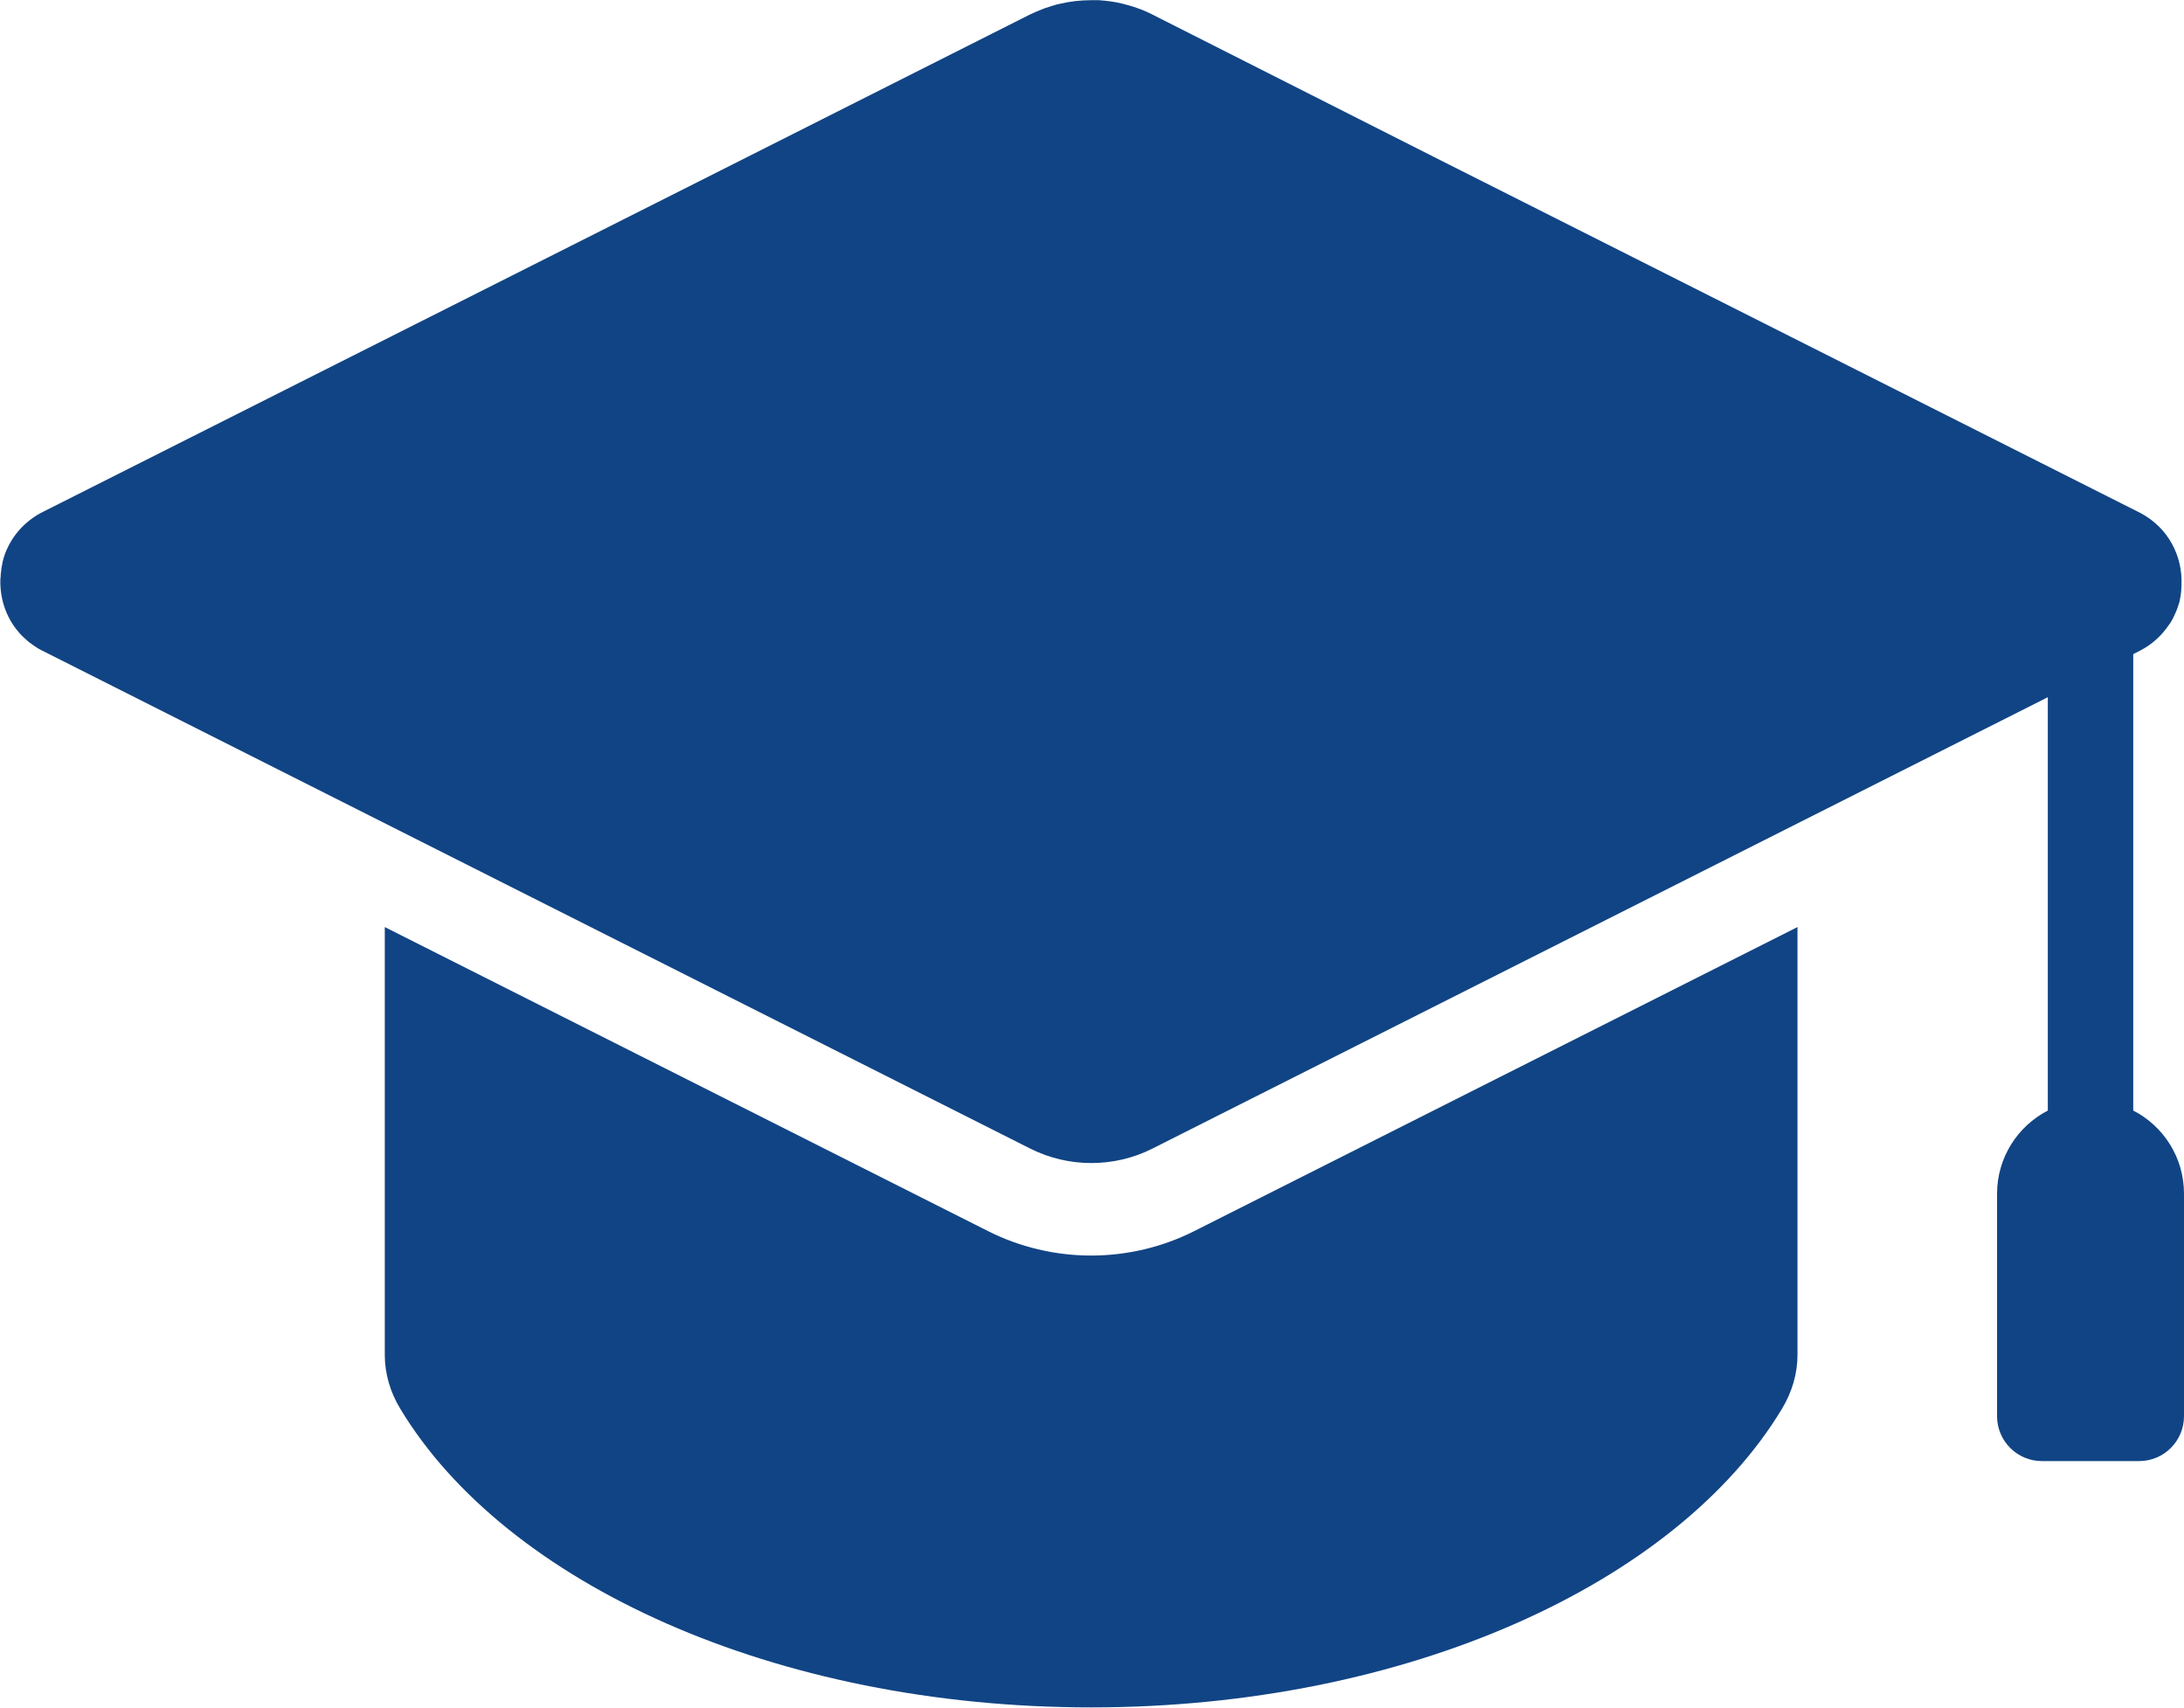 <svg xmlns="http://www.w3.org/2000/svg" id="Camada_2" data-name="Camada 2" viewBox="0 0 114.03 89.15"><defs><style>      .cls-1 {        fill: #114484;      }    </style></defs><g id="Camada_1-2" data-name="Camada 1"><g><path class="cls-1" d="M56.96,65.55c-1.86,0-3.72-.44-5.38-1.28l-31.49-15.87v22.33c0,.98.28,1.95.81,2.82,5.49,9.11,19.56,15.59,36.07,15.59s30.58-6.48,36.07-15.59c.53-.88.81-1.84.81-2.82v-22.33l-31.49,15.87c-1.66.84-3.52,1.28-5.38,1.28Z"></path><path class="cls-1" d="M111.38,34.15l.41-.21c.56-.3,1-.7,1.34-1.16.03-.04.05-.08.08-.11.03-.04.05-.08.08-.11.06-.09.12-.19.17-.29.11-.22.21-.45.28-.68,0-.03.02-.06.03-.09.02-.06.03-.11.04-.17,0-.03.01-.06.02-.09.01-.06.02-.12.03-.18,0-.03,0-.05.01-.08,0-.06.02-.13.02-.19,0-.02,0-.03,0-.05,0-.08.01-.16.01-.24,0,0,0,0,0,0,.05-1.45-.66-2.92-2.13-3.71l-36.93-18.61L60.17.76c-.25-.13-.51-.24-.77-.33-.26-.1-.53-.17-.8-.24-.4-.1-.81-.15-1.22-.18-.07,0-.14,0-.21,0-.07,0-.14,0-.21,0-.53,0-1.07.06-1.59.18-.15.03-.3.07-.45.12-.13.04-.26.08-.4.13-.26.1-.52.21-.77.33l-17.16,8.65L2.13,26.78c-.86.47-1.46,1.17-1.8,1.96-.02.05-.04.1-.06.15-.01.03-.02.06-.03.09-.02.05-.03.1-.05.15-.01.04-.02.08-.03.12-.02.06-.03.11-.04.17,0,.02,0,.04-.01.07-.01.07-.03.13-.04.2,0,.02,0,.03,0,.05-.01.08-.02.15-.03.23,0,0,0,.02,0,.02,0,.08-.01.16-.02.24,0,0,0,.01,0,.02-.03.96.27,1.93.91,2.7,0,0,.01.01.02.02.05.07.11.13.17.19.03.04.07.07.1.1.07.07.15.14.23.21.05.05.11.09.17.13.03.02.05.04.08.06.14.1.29.2.45.28l51.63,26.02c1.01.51,2.11.76,3.2.76s2.2-.25,3.2-.76l46.74-23.56v21.58c-1.57.81-2.65,2.45-2.65,4.34v11.62c0,1.29,1.05,2.34,2.34,2.34h5.08c1.29,0,2.34-1.05,2.34-2.34v-11.62c0-1.89-1.07-3.53-2.65-4.34v-23.84Z"></path></g></g></svg>